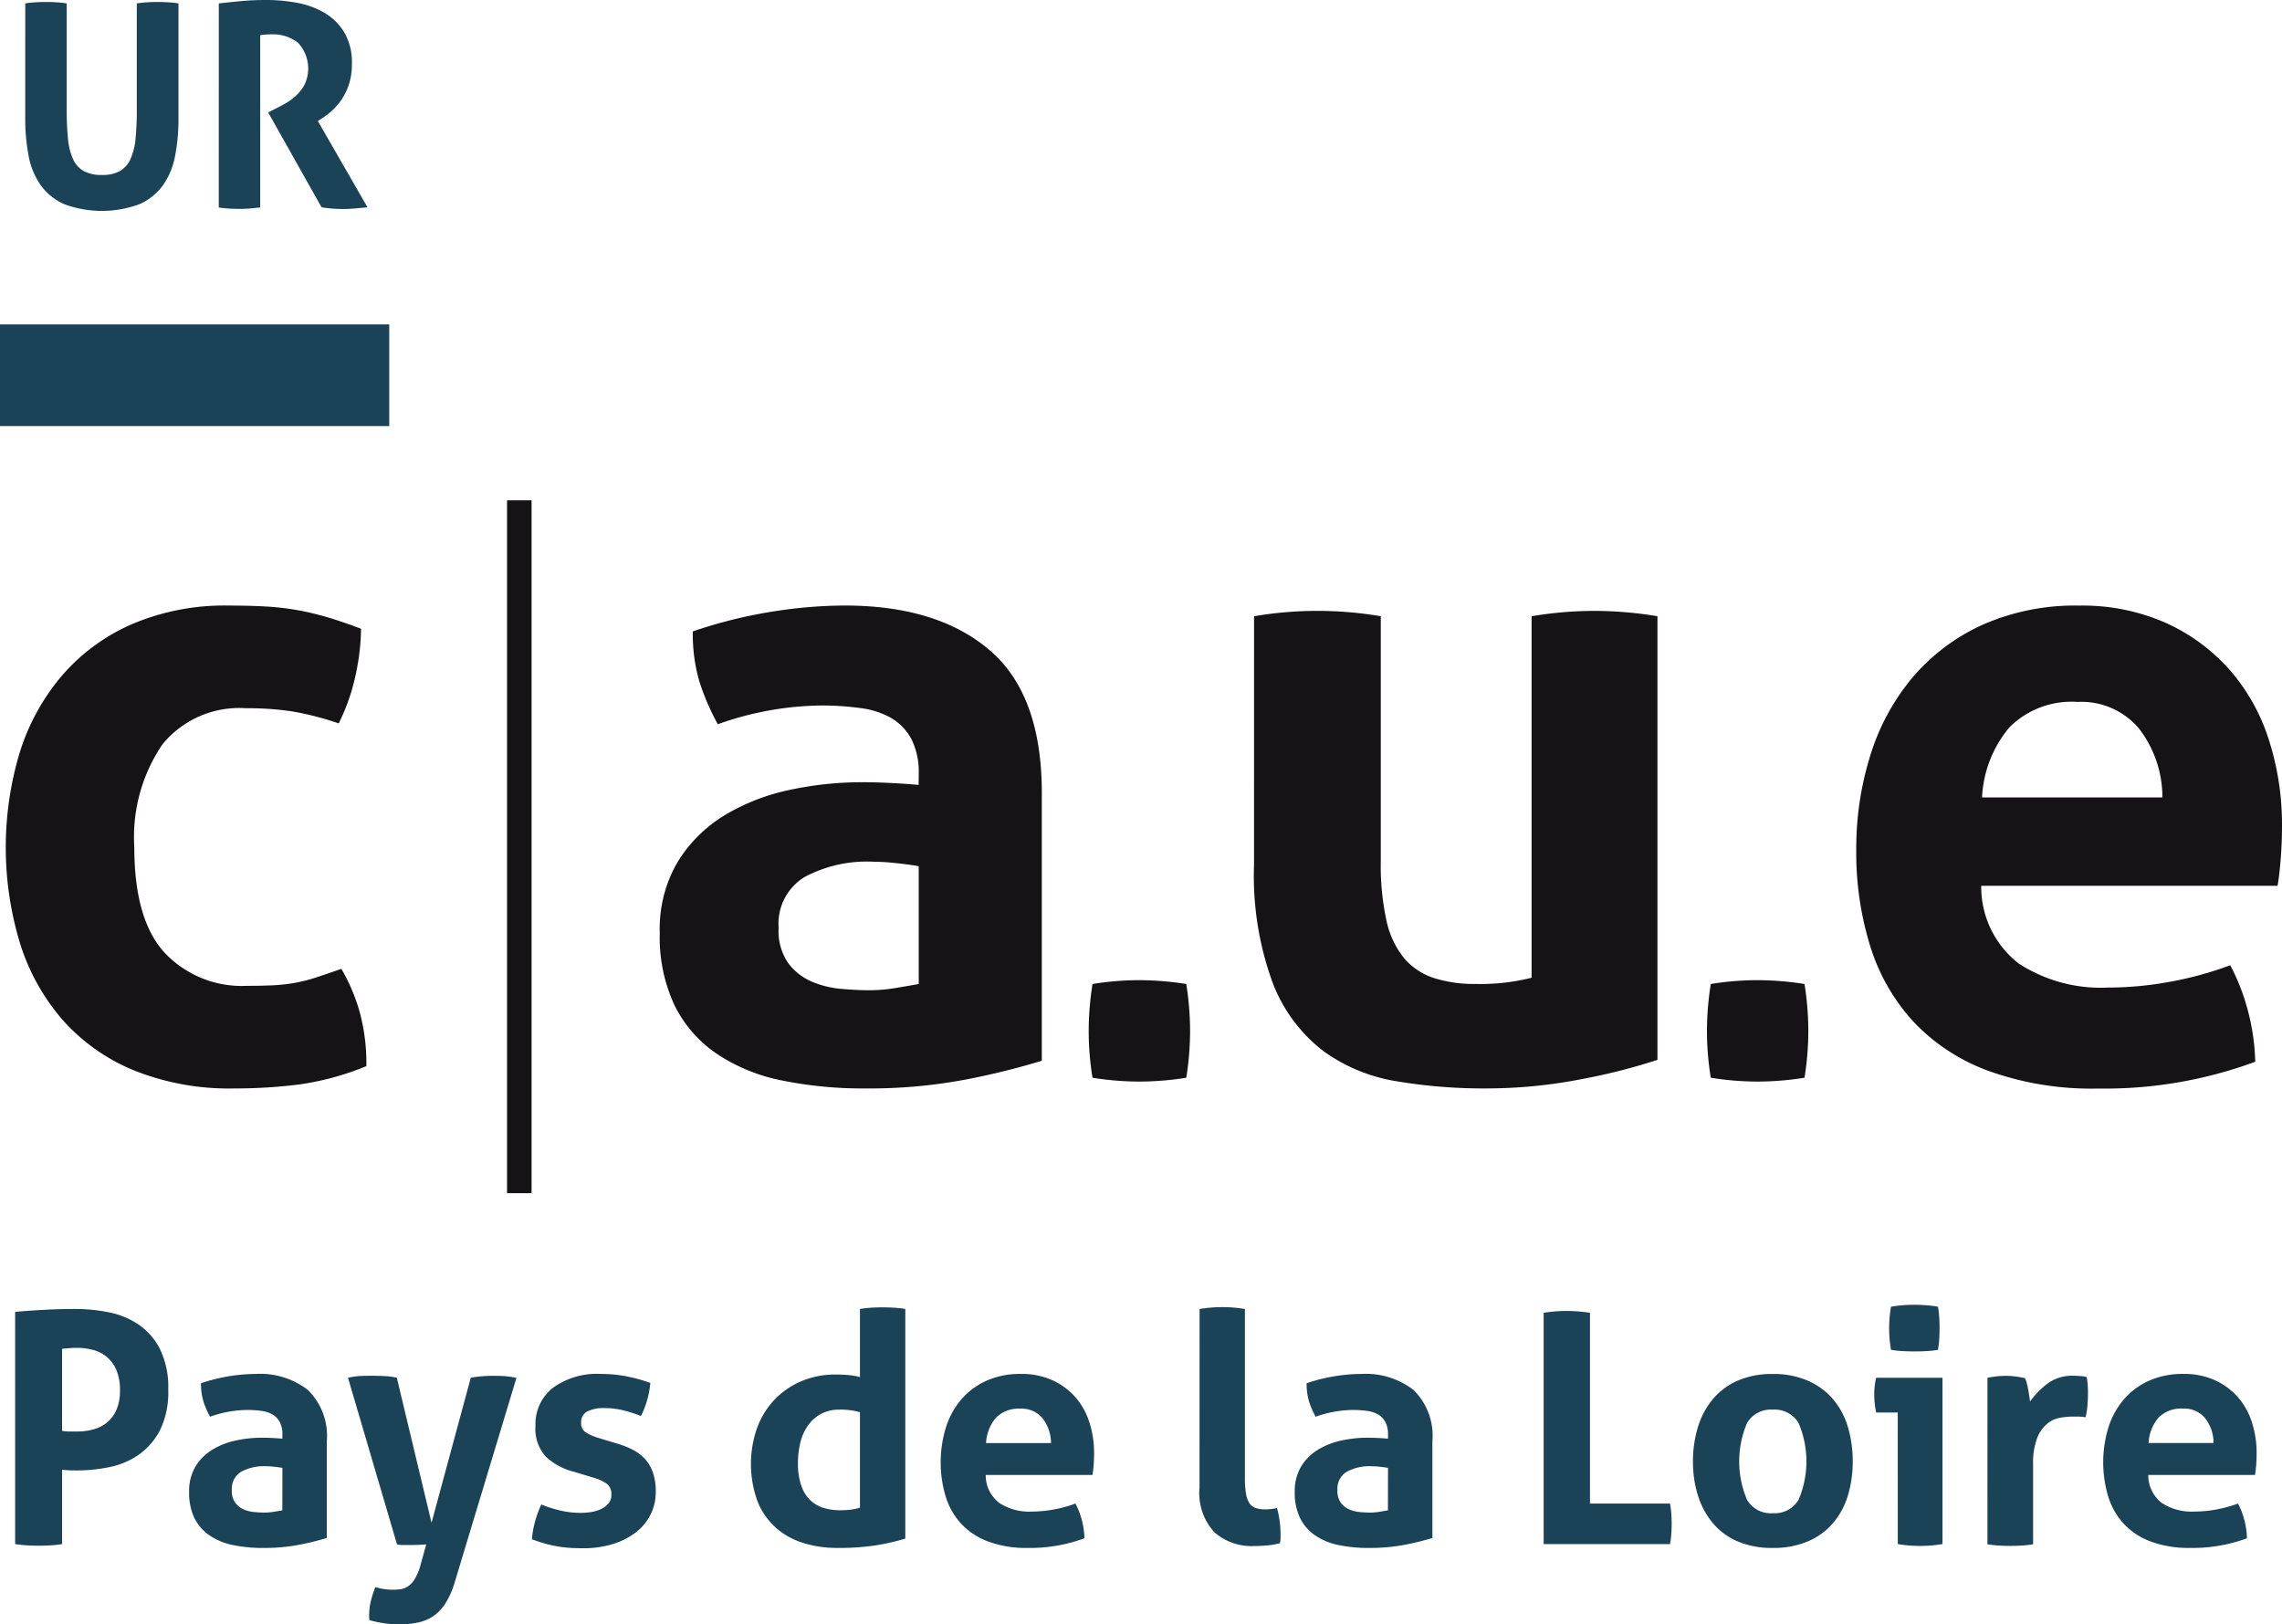 <?xml version="1.0" encoding="UTF-8"?>
<svg xmlns="http://www.w3.org/2000/svg" id="Groupe_30" data-name="Groupe 30" width="123.361" height="87.792" viewBox="0 0 123.361 87.792">
  <rect id="Rectangle_15" data-name="Rectangle 15" width="1.326" height="37.452" transform="translate(27.41 27.045)" fill="#151316"></rect>
  <g id="Groupe_26" data-name="Groupe 26" transform="translate(0.311 32.732)">
    <path id="Tracé_36" data-name="Tracé 36" d="M59.813,126.675a9.956,9.956,0,0,1,.965,2.244,10.488,10.488,0,0,1,.386,3.015,14.962,14.962,0,0,1-3.619.989,27.631,27.631,0,0,1-3.522.217,13.822,13.822,0,0,1-5.452-.989,10.464,10.464,0,0,1-3.835-2.726,11.585,11.585,0,0,1-2.292-4.125,17.832,17.832,0,0,1-.024-10.3,11.827,11.827,0,0,1,2.268-4.149,10.537,10.537,0,0,1,3.787-2.8,12.776,12.776,0,0,1,5.26-1.013q1.06,0,1.954.048a14.382,14.382,0,0,1,1.713.193,15.134,15.134,0,0,1,1.64.386q.82.242,1.834.627a12.186,12.186,0,0,1-.289,2.485,10.89,10.89,0,0,1-.917,2.63,15.971,15.971,0,0,0-2.533-.651,16.322,16.322,0,0,0-2.485-.169,5.362,5.362,0,0,0-4.511,1.954,8.907,8.907,0,0,0-1.52,5.572q0,3.909,1.641,5.694a5.729,5.729,0,0,0,4.439,1.786q.723,0,1.327-.025a9.249,9.249,0,0,0,1.182-.12,8.436,8.436,0,0,0,1.182-.29Q58.992,126.964,59.813,126.675Z" transform="translate(-41.671 -107.037)" fill="#151316"></path>
  </g>
  <g id="Groupe_27" data-name="Groupe 27" transform="translate(35.673 32.732)">
    <path id="Tracé_37" data-name="Tracé 37" d="M124.82,116.156a3.993,3.993,0,0,0-.386-1.882,2.893,2.893,0,0,0-1.061-1.134,4.434,4.434,0,0,0-1.665-.555,15.3,15.3,0,0,0-2.2-.145,17.078,17.078,0,0,0-5.549,1.013,12.963,12.963,0,0,1-1.013-2.364,9.161,9.161,0,0,1-.338-2.654,25.66,25.66,0,0,1,4.246-1.062,25.345,25.345,0,0,1,3.956-.337q5.018,0,7.841,2.412t2.823,7.72v14.475a40.019,40.019,0,0,1-4.1,1.013,27.98,27.98,0,0,1-5.452.483,21.811,21.811,0,0,1-4.511-.434,9.677,9.677,0,0,1-3.522-1.448,6.815,6.815,0,0,1-2.268-2.606,8.675,8.675,0,0,1-.8-3.908,7.145,7.145,0,0,1,.989-3.885,7.625,7.625,0,0,1,2.557-2.509,11.313,11.313,0,0,1,3.5-1.351,18.549,18.549,0,0,1,3.86-.411q1.4,0,3.088.145Zm0,4.97q-.579-.1-1.254-.169a11.522,11.522,0,0,0-1.206-.073,7.124,7.124,0,0,0-3.739.844,2.957,2.957,0,0,0-1.375,2.726,3.056,3.056,0,0,0,.531,1.93,3.153,3.153,0,0,0,1.278.989,5.242,5.242,0,0,0,1.592.386q.844.072,1.472.073a8.752,8.752,0,0,0,1.448-.121c.483-.08.9-.152,1.254-.217Z" transform="translate(-110.828 -107.037)" fill="#151316"></path>
    <path id="Tracé_38" data-name="Tracé 38" d="M156.367,151.914a15.675,15.675,0,0,1-.207-2.516,16.335,16.335,0,0,1,.207-2.551,15.723,15.723,0,0,1,2.516-.207,16.394,16.394,0,0,1,2.551.207,16.192,16.192,0,0,1,.207,2.516,15.946,15.946,0,0,1-.207,2.551,16.192,16.192,0,0,1-2.516.207A15.935,15.935,0,0,1,156.367,151.914Z" transform="translate(-132.98 -126.39)" fill="#151316"></path>
    <path id="Tracé_39" data-name="Tracé 39" d="M173.643,107.892a20.418,20.418,0,0,1,6.851,0v13.22a13.987,13.987,0,0,0,.313,3.257,4.762,4.762,0,0,0,.965,2.026,3.556,3.556,0,0,0,1.616,1.061,7.343,7.343,0,0,0,2.268.313,11.264,11.264,0,0,0,2.991-.337V107.892a20.557,20.557,0,0,1,3.377-.289,20.844,20.844,0,0,1,3.426.289v23.98a32.616,32.616,0,0,1-4.077,1.037,26.906,26.906,0,0,1-5.284.507,28.266,28.266,0,0,1-4.728-.386,9.247,9.247,0,0,1-3.98-1.641,8.46,8.46,0,0,1-2.726-3.667,16.867,16.867,0,0,1-1.013-6.418Z" transform="translate(-141.524 -107.314)" fill="#151316"></path>
    <path id="Tracé_40" data-name="Tracé 40" d="M221.73,151.914a15.678,15.678,0,0,1-.207-2.516,16.338,16.338,0,0,1,.207-2.551,15.73,15.73,0,0,1,2.516-.207,16.383,16.383,0,0,1,2.55.207,16.188,16.188,0,0,1,.207,2.516,15.943,15.943,0,0,1-.207,2.551,16.18,16.18,0,0,1-2.516.207A15.942,15.942,0,0,1,221.73,151.914Z" transform="translate(-164.921 -126.39)" fill="#151316"></path>
    <path id="Tracé_41" data-name="Tracé 41" d="M244.063,122.187a5.247,5.247,0,0,0,2.026,4.2,8.153,8.153,0,0,0,4.825,1.3,18.564,18.564,0,0,0,3.354-.313,19.009,19.009,0,0,0,3.257-.893,11.321,11.321,0,0,1,.917,2.316,11.9,11.9,0,0,1,.434,2.9,23.509,23.509,0,0,1-8.492,1.448,16.467,16.467,0,0,1-5.959-.965,10.554,10.554,0,0,1-4.053-2.678,10.734,10.734,0,0,1-2.316-4.077,17.02,17.02,0,0,1-.748-5.162,16.839,16.839,0,0,1,.772-5.163,12.053,12.053,0,0,1,2.292-4.2,10.846,10.846,0,0,1,3.763-2.823,12.365,12.365,0,0,1,5.235-1.037,11.136,11.136,0,0,1,4.632.917,10.21,10.21,0,0,1,3.45,2.509,10.585,10.585,0,0,1,2.147,3.788,14.932,14.932,0,0,1,.724,4.7q0,.917-.072,1.809t-.169,1.424Zm9.795-4.777a6.083,6.083,0,0,0-1.278-3.739,4.063,4.063,0,0,0-3.305-1.424,4.761,4.761,0,0,0-3.667,1.351,6.347,6.347,0,0,0-1.5,3.811Z" transform="translate(-172.635 -107.037)" fill="#151316"></path>
  </g>
  <rect id="Rectangle_16" data-name="Rectangle 16" width="21.042" height="5.498" transform="translate(0 17.534)" fill="#1a4357"></rect>
  <g id="Groupe_28" data-name="Groupe 28" transform="translate(0.818 70.529)">
    <path id="Tracé_42" data-name="Tracé 42" d="M42.662,181.555q.8-.069,1.617-.113t1.652-.043a9.228,9.228,0,0,1,1.764.174,4.4,4.4,0,0,1,1.617.652,3.557,3.557,0,0,1,1.174,1.33,4.7,4.7,0,0,1,.453,2.208,4.643,4.643,0,0,1-.453,2.2,3.674,3.674,0,0,1-1.164,1.329,4.249,4.249,0,0,1-1.591.661,8.834,8.834,0,0,1-1.73.174q-.226,0-.426-.008c-.133-.006-.258-.015-.374-.026v4.015a6.321,6.321,0,0,1-.643.07q-.313.017-.608.017c-.186,0-.389-.006-.609-.017s-.446-.035-.678-.07Zm2.538,6.433a2.35,2.35,0,0,0,.392.035h.443a3.211,3.211,0,0,0,.852-.114,1.972,1.972,0,0,0,.739-.373,1.833,1.833,0,0,0,.513-.687,2.571,2.571,0,0,0,.191-1.052,2.75,2.75,0,0,0-.191-1.087,1.889,1.889,0,0,0-.513-.712,1.911,1.911,0,0,0-.739-.382,3.232,3.232,0,0,0-.852-.114c-.127,0-.246,0-.356.009s-.27.02-.479.043Z" transform="translate(-42.662 -181.173)" fill="#1a4357"></path>
    <path id="Tracé_43" data-name="Tracé 43" d="M66.1,191.553a1.44,1.44,0,0,0-.139-.678,1.039,1.039,0,0,0-.383-.409,1.6,1.6,0,0,0-.6-.2,5.574,5.574,0,0,0-.791-.052,6.151,6.151,0,0,0-2,.365,4.654,4.654,0,0,1-.365-.852,3.3,3.3,0,0,1-.122-.957,9.358,9.358,0,0,1,1.53-.382,9.141,9.141,0,0,1,1.426-.121,4.217,4.217,0,0,1,2.825.869,3.473,3.473,0,0,1,1.017,2.782v5.216a14.573,14.573,0,0,1-1.477.365,10.1,10.1,0,0,1-1.965.174,7.863,7.863,0,0,1-1.626-.156,3.474,3.474,0,0,1-1.269-.522,2.449,2.449,0,0,1-.818-.938,3.129,3.129,0,0,1-.286-1.408,2.577,2.577,0,0,1,.356-1.4,2.741,2.741,0,0,1,.921-.9,4.063,4.063,0,0,1,1.26-.487,6.659,6.659,0,0,1,1.39-.148q.5,0,1.113.052Zm0,1.791q-.209-.035-.453-.061a4.114,4.114,0,0,0-.434-.026,2.56,2.56,0,0,0-1.347.3,1.064,1.064,0,0,0-.5.982,1.1,1.1,0,0,0,.191.7,1.139,1.139,0,0,0,.461.356,1.894,1.894,0,0,0,.574.139c.2.017.379.026.53.026a3.145,3.145,0,0,0,.521-.043c.174-.028.325-.055.453-.078Z" transform="translate(-51.651 -184.529)" fill="#1a4357"></path>
    <path id="Tracé_44" data-name="Tracé 44" d="M77.852,188.574a3.975,3.975,0,0,1,.7-.1c.2-.006.391-.009.565-.009q.347,0,.713.017a3.751,3.751,0,0,1,.661.087l1.877,7.841,2.122-7.841a6.639,6.639,0,0,1,1.182-.1c.174,0,.359,0,.556.009a4.63,4.63,0,0,1,.731.1l-3.356,11.11a4.367,4.367,0,0,1-.495,1.095,2.36,2.36,0,0,1-.652.679,2.326,2.326,0,0,1-.817.339,4.729,4.729,0,0,1-.974.1,5.764,5.764,0,0,1-.877-.06,7.128,7.128,0,0,1-.774-.165.726.726,0,0,1-.017-.148v-.13a3.169,3.169,0,0,1,.1-.791,5.693,5.693,0,0,1,.235-.721,2.863,2.863,0,0,0,.417.1,3.138,3.138,0,0,0,.522.043,3.361,3.361,0,0,0,.417-.026.967.967,0,0,0,.408-.156,1.3,1.3,0,0,0,.374-.409,3.058,3.058,0,0,0,.313-.782l.3-1.078c-.127.012-.269.02-.426.026s-.315.009-.478.009h-.365a1.3,1.3,0,0,1-.313-.035Z" transform="translate(-59.858 -184.628)" fill="#1a4357"></path>
    <path id="Tracé_45" data-name="Tracé 45" d="M99.56,193.552a3.439,3.439,0,0,1-1.522-.826,2.231,2.231,0,0,1-.547-1.643,2.489,2.489,0,0,1,.947-2.069,4.06,4.06,0,0,1,2.582-.748,7.4,7.4,0,0,1,1.339.121,8.689,8.689,0,0,1,1.339.365,4.81,4.81,0,0,1-.174.939,4.507,4.507,0,0,1-.331.852,6.977,6.977,0,0,0-.921-.3,4.24,4.24,0,0,0-1.061-.13,1.925,1.925,0,0,0-.921.183.617.617,0,0,0-.33.582.6.6,0,0,0,.235.538,2.7,2.7,0,0,0,.669.3l.99.3a4.852,4.852,0,0,1,.878.339,2.412,2.412,0,0,1,.669.5,2.068,2.068,0,0,1,.435.73,3.153,3.153,0,0,1,.157,1.061,2.712,2.712,0,0,1-.27,1.2,2.759,2.759,0,0,1-.782.965,3.875,3.875,0,0,1-1.243.643,5.4,5.4,0,0,1-1.651.235q-.417,0-.765-.026a6.057,6.057,0,0,1-.67-.087q-.322-.061-.635-.148c-.208-.058-.435-.133-.678-.226a4.983,4.983,0,0,1,.165-.947,6.006,6.006,0,0,1,.339-.93,7.232,7.232,0,0,0,1.087.339,4.966,4.966,0,0,0,1.069.112,3.538,3.538,0,0,0,.53-.043,1.918,1.918,0,0,0,.53-.156,1.255,1.255,0,0,0,.409-.3.684.684,0,0,0,.165-.478.691.691,0,0,0-.252-.6,2.446,2.446,0,0,0-.7-.322Z" transform="translate(-69.362 -184.529)" fill="#1a4357"></path>
    <path id="Tracé_46" data-name="Tracé 46" d="M126.346,181.316a5.926,5.926,0,0,1,.617-.07c.2-.011.4-.017.6-.017s.4.006.609.017a5.909,5.909,0,0,1,.625.07v12.413a12.353,12.353,0,0,1-1.66.374,13.624,13.624,0,0,1-2.043.13,6.118,6.118,0,0,1-1.764-.253,4.041,4.041,0,0,1-1.486-.8,3.787,3.787,0,0,1-1.017-1.417,5.894,5.894,0,0,1-.052-3.99,4.443,4.443,0,0,1,.921-1.522,4.339,4.339,0,0,1,1.452-1.017,4.667,4.667,0,0,1,1.895-.374c.209,0,.426.009.651.026a3.431,3.431,0,0,1,.652.114Zm0,5.581a3.711,3.711,0,0,0-1.113-.139,2.037,2.037,0,0,0-1,.235,2.078,2.078,0,0,0-.7.626,2.658,2.658,0,0,0-.409.921,4.606,4.606,0,0,0-.13,1.1,3.649,3.649,0,0,0,.174,1.208,2,2,0,0,0,.478.791,1.782,1.782,0,0,0,.722.426,2.994,2.994,0,0,0,.9.131,4.968,4.968,0,0,0,.539-.027,3.073,3.073,0,0,0,.539-.113Z" transform="translate(-80.676 -181.09)" fill="#1a4357"></path>
    <path id="Tracé_47" data-name="Tracé 47" d="M142.946,193.726a1.893,1.893,0,0,0,.731,1.512,2.941,2.941,0,0,0,1.739.469,6.674,6.674,0,0,0,1.208-.113,6.794,6.794,0,0,0,1.173-.322,4.047,4.047,0,0,1,.33.835,4.29,4.29,0,0,1,.157,1.043,8.474,8.474,0,0,1-3.06.522,5.942,5.942,0,0,1-2.148-.348,3.8,3.8,0,0,1-1.46-.965,3.857,3.857,0,0,1-.834-1.469,6.454,6.454,0,0,1,.009-3.72,4.345,4.345,0,0,1,.826-1.513,3.909,3.909,0,0,1,1.356-1.017,4.448,4.448,0,0,1,1.886-.374,4,4,0,0,1,1.668.33,3.672,3.672,0,0,1,1.244.9,3.81,3.81,0,0,1,.774,1.365,5.382,5.382,0,0,1,.26,1.7c0,.22-.008.438-.026.652s-.038.386-.061.513Zm3.53-1.721a2.19,2.19,0,0,0-.461-1.347,1.461,1.461,0,0,0-1.191-.513,1.716,1.716,0,0,0-1.321.487,2.286,2.286,0,0,0-.538,1.373Z" transform="translate(-90.479 -184.529)" fill="#1a4357"></path>
    <path id="Tracé_48" data-name="Tracé 48" d="M167.882,181.3a7.434,7.434,0,0,1,1.234-.1,7.35,7.35,0,0,1,1.217.1v9.127a4.951,4.951,0,0,0,.061.869,1.286,1.286,0,0,0,.191.513.668.668,0,0,0,.339.252,1.664,1.664,0,0,0,.522.07,2.742,2.742,0,0,0,.3-.018,2.713,2.713,0,0,0,.322-.052,5.364,5.364,0,0,1,.191,1.391v.252a1.059,1.059,0,0,1-.034.252,3.261,3.261,0,0,1-.67.122q-.391.035-.721.035a3.057,3.057,0,0,1-2.147-.739,3.126,3.126,0,0,1-.808-2.408Z" transform="translate(-103.853 -181.073)" fill="#1a4357"></path>
    <path id="Tracé_49" data-name="Tracé 49" d="M182.987,191.553a1.433,1.433,0,0,0-.14-.678,1.034,1.034,0,0,0-.382-.409,1.6,1.6,0,0,0-.6-.2,5.568,5.568,0,0,0-.791-.052,6.156,6.156,0,0,0-2,.365,4.727,4.727,0,0,1-.365-.852,3.306,3.306,0,0,1-.122-.957,9.339,9.339,0,0,1,1.53-.382,9.146,9.146,0,0,1,1.426-.121,4.217,4.217,0,0,1,2.826.869,3.473,3.473,0,0,1,1.017,2.782v5.216a14.588,14.588,0,0,1-1.478.365,10.09,10.09,0,0,1-1.964.174,7.859,7.859,0,0,1-1.626-.156,3.48,3.48,0,0,1-1.269-.522,2.452,2.452,0,0,1-.817-.938,3.128,3.128,0,0,1-.287-1.408,2.577,2.577,0,0,1,.357-1.4,2.739,2.739,0,0,1,.921-.9,4.074,4.074,0,0,1,1.26-.487,6.663,6.663,0,0,1,1.391-.148q.5,0,1.113.052Zm0,1.791q-.209-.035-.453-.061a4.123,4.123,0,0,0-.435-.026,2.56,2.56,0,0,0-1.347.3,1.064,1.064,0,0,0-.5.982,1.1,1.1,0,0,0,.191.7,1.141,1.141,0,0,0,.46.356,1.9,1.9,0,0,0,.574.139c.2.017.379.026.53.026a3.151,3.151,0,0,0,.522-.043c.174-.028.325-.055.453-.078Z" transform="translate(-108.771 -184.529)" fill="#1a4357"></path>
    <path id="Tracé_50" data-name="Tracé 50" d="M204.261,181.707a7.657,7.657,0,0,1,1.234-.1,8.084,8.084,0,0,1,1.269.1v10.309h4.329a5.353,5.353,0,0,1,.07.566c.011.179.017.35.017.513,0,.186-.006.368-.017.548a5.3,5.3,0,0,1-.07.565h-6.832Z" transform="translate(-121.631 -181.273)" fill="#1a4357"></path>
    <path id="Tracé_51" data-name="Tracé 51" d="M224.348,197.672a4.69,4.69,0,0,1-1.9-.357,3.6,3.6,0,0,1-1.338-.99,4.321,4.321,0,0,1-.8-1.486,6.085,6.085,0,0,1-.269-1.843,6.259,6.259,0,0,1,.269-1.861,4.3,4.3,0,0,1,.8-1.5,3.691,3.691,0,0,1,1.338-1,4.587,4.587,0,0,1,1.9-.365,4.647,4.647,0,0,1,1.912.365,3.764,3.764,0,0,1,1.356,1,4.127,4.127,0,0,1,.8,1.5,6.449,6.449,0,0,1,.261,1.861,6.269,6.269,0,0,1-.261,1.843,4.14,4.14,0,0,1-.8,1.486,3.668,3.668,0,0,1-1.356.99A4.752,4.752,0,0,1,224.348,197.672Zm0-1.878a1.5,1.5,0,0,0,1.4-.721,5.28,5.28,0,0,0,0-4.155,1.5,1.5,0,0,0-1.4-.721,1.481,1.481,0,0,0-1.382.721,5.279,5.279,0,0,0,0,4.155A1.481,1.481,0,0,0,224.348,195.795Z" transform="translate(-129.34 -184.529)" fill="#1a4357"></path>
    <path id="Tracé_52" data-name="Tracé 52" d="M240.481,186.781h-1.165a3.922,3.922,0,0,1-.078-.478,4.509,4.509,0,0,1-.027-.478,4.092,4.092,0,0,1,.1-.922H242.9v8.988a7.343,7.343,0,0,1-1.217.1,7.252,7.252,0,0,1-1.2-.1Zm-.365-3.391a6.732,6.732,0,0,1-.1-1.164,6.953,6.953,0,0,1,.1-1.165c.2-.035.409-.061.635-.079s.431-.026.617-.026.411.009.643.026.446.043.643.079a4.943,4.943,0,0,1,.07.582q.018.287.017.583,0,.278-.017.574a4.922,4.922,0,0,1-.07.591,5.016,5.016,0,0,1-.635.07q-.338.017-.635.017c-.185,0-.394-.006-.626-.017A5.034,5.034,0,0,1,240.116,183.39Z" transform="translate(-138.71 -180.957)" fill="#1a4357"></path>
    <path id="Tracé_53" data-name="Tracé 53" d="M251.18,188.574q.261-.051.495-.078a4.665,4.665,0,0,1,.513-.027,3.78,3.78,0,0,1,.513.035q.252.035.5.087a1.037,1.037,0,0,1,.1.252c.029.11.055.226.078.347s.043.244.061.365.032.224.043.3a4.481,4.481,0,0,1,.939-.965,2.225,2.225,0,0,1,1.391-.426c.116,0,.249.006.4.017a1.544,1.544,0,0,1,.33.053,3.334,3.334,0,0,1,.053.4c.011.15.017.307.017.469q0,.3-.027.643a4.622,4.622,0,0,1-.1.661,2.414,2.414,0,0,0-.426-.035h-.287a4.069,4.069,0,0,0-.661.061,1.524,1.524,0,0,0-.7.322,1.892,1.892,0,0,0-.548.782,3.905,3.905,0,0,0-.217,1.46v4.277a5.672,5.672,0,0,1-.626.069q-.313.018-.608.018t-.6-.018a6.3,6.3,0,0,1-.635-.069Z" transform="translate(-144.559 -184.628)" fill="#1a4357"></path>
    <path id="Tracé_54" data-name="Tracé 54" d="M265.854,193.726a1.891,1.891,0,0,0,.73,1.512,2.942,2.942,0,0,0,1.738.469,6.674,6.674,0,0,0,1.208-.113,6.794,6.794,0,0,0,1.173-.322,4.077,4.077,0,0,1,.33.835,4.289,4.289,0,0,1,.156,1.043,8.472,8.472,0,0,1-3.06.522,5.939,5.939,0,0,1-2.147-.348,3.8,3.8,0,0,1-1.46-.965,3.857,3.857,0,0,1-.835-1.469,6.454,6.454,0,0,1,.009-3.72,4.344,4.344,0,0,1,.826-1.513,3.909,3.909,0,0,1,1.356-1.017,4.449,4.449,0,0,1,1.886-.374,4.006,4.006,0,0,1,1.669.33,3.676,3.676,0,0,1,1.243.9,3.81,3.81,0,0,1,.774,1.365,5.382,5.382,0,0,1,.261,1.7c0,.22-.009.438-.026.652s-.038.386-.061.513ZM269.383,192a2.193,2.193,0,0,0-.461-1.347,1.462,1.462,0,0,0-1.191-.513,1.714,1.714,0,0,0-1.321.487,2.286,2.286,0,0,0-.539,1.373Z" transform="translate(-150.54 -184.529)" fill="#1a4357"></path>
  </g>
  <g id="Groupe_29" data-name="Groupe 29" transform="translate(1.366 0)">
    <path id="Tracé_55" data-name="Tracé 55" d="M43.733,43.311a5.649,5.649,0,0,1,.568-.061c.185-.01.373-.016.568-.016.173,0,.353.006.536.016a5.649,5.649,0,0,1,.568.061v5.722a15.712,15.712,0,0,0,.07,1.6,3.4,3.4,0,0,0,.276,1.1,1.384,1.384,0,0,0,.582.644,2.009,2.009,0,0,0,.974.208,1.966,1.966,0,0,0,.967-.208,1.4,1.4,0,0,0,.575-.644,3.416,3.416,0,0,0,.276-1.1,15.728,15.728,0,0,0,.069-1.6V43.311q.307-.046.583-.061c.184-.01.363-.016.536-.016s.371.006.56.016a5.669,5.669,0,0,1,.575.061v6.2a10.549,10.549,0,0,1-.185,2.048,4.012,4.012,0,0,1-.66,1.588,3.108,3.108,0,0,1-1.273,1.02,5.866,5.866,0,0,1-4.049,0,3.107,3.107,0,0,1-1.274-1.02,4.012,4.012,0,0,1-.66-1.588,10.591,10.591,0,0,1-.184-2.048Z" transform="translate(-43.733 -43.127)" fill="#1a4357"></path>
    <path id="Tracé_56" data-name="Tracé 56" d="M64.193,43.209q.675-.077,1.266-.131t1.312-.054a9.04,9.04,0,0,1,1.664.154,4.484,4.484,0,0,1,1.48.545,3.056,3.056,0,0,1,1.066,1.058,3.215,3.215,0,0,1,.407,1.7,3.473,3.473,0,0,1-.153,1.082,3.3,3.3,0,0,1-.391.821,3.375,3.375,0,0,1-.514.606,3.65,3.65,0,0,1-.522.407l-.261.169,2.684,4.663-.644.061q-.337.031-.69.031a7.235,7.235,0,0,1-1.15-.092L66.862,49.1l.368-.185q.215-.107.522-.276a3.192,3.192,0,0,0,.591-.421,2.308,2.308,0,0,0,.483-.614,2.03,2.03,0,0,0-.353-2.27,2.178,2.178,0,0,0-1.427-.453,3.749,3.749,0,0,0-.614.046v9.311c-.184.02-.368.038-.552.054s-.363.023-.537.023-.358-.005-.552-.015-.394-.031-.6-.061Z" transform="translate(-53.731 -43.024)" fill="#1a4357"></path>
  </g>
</svg>
